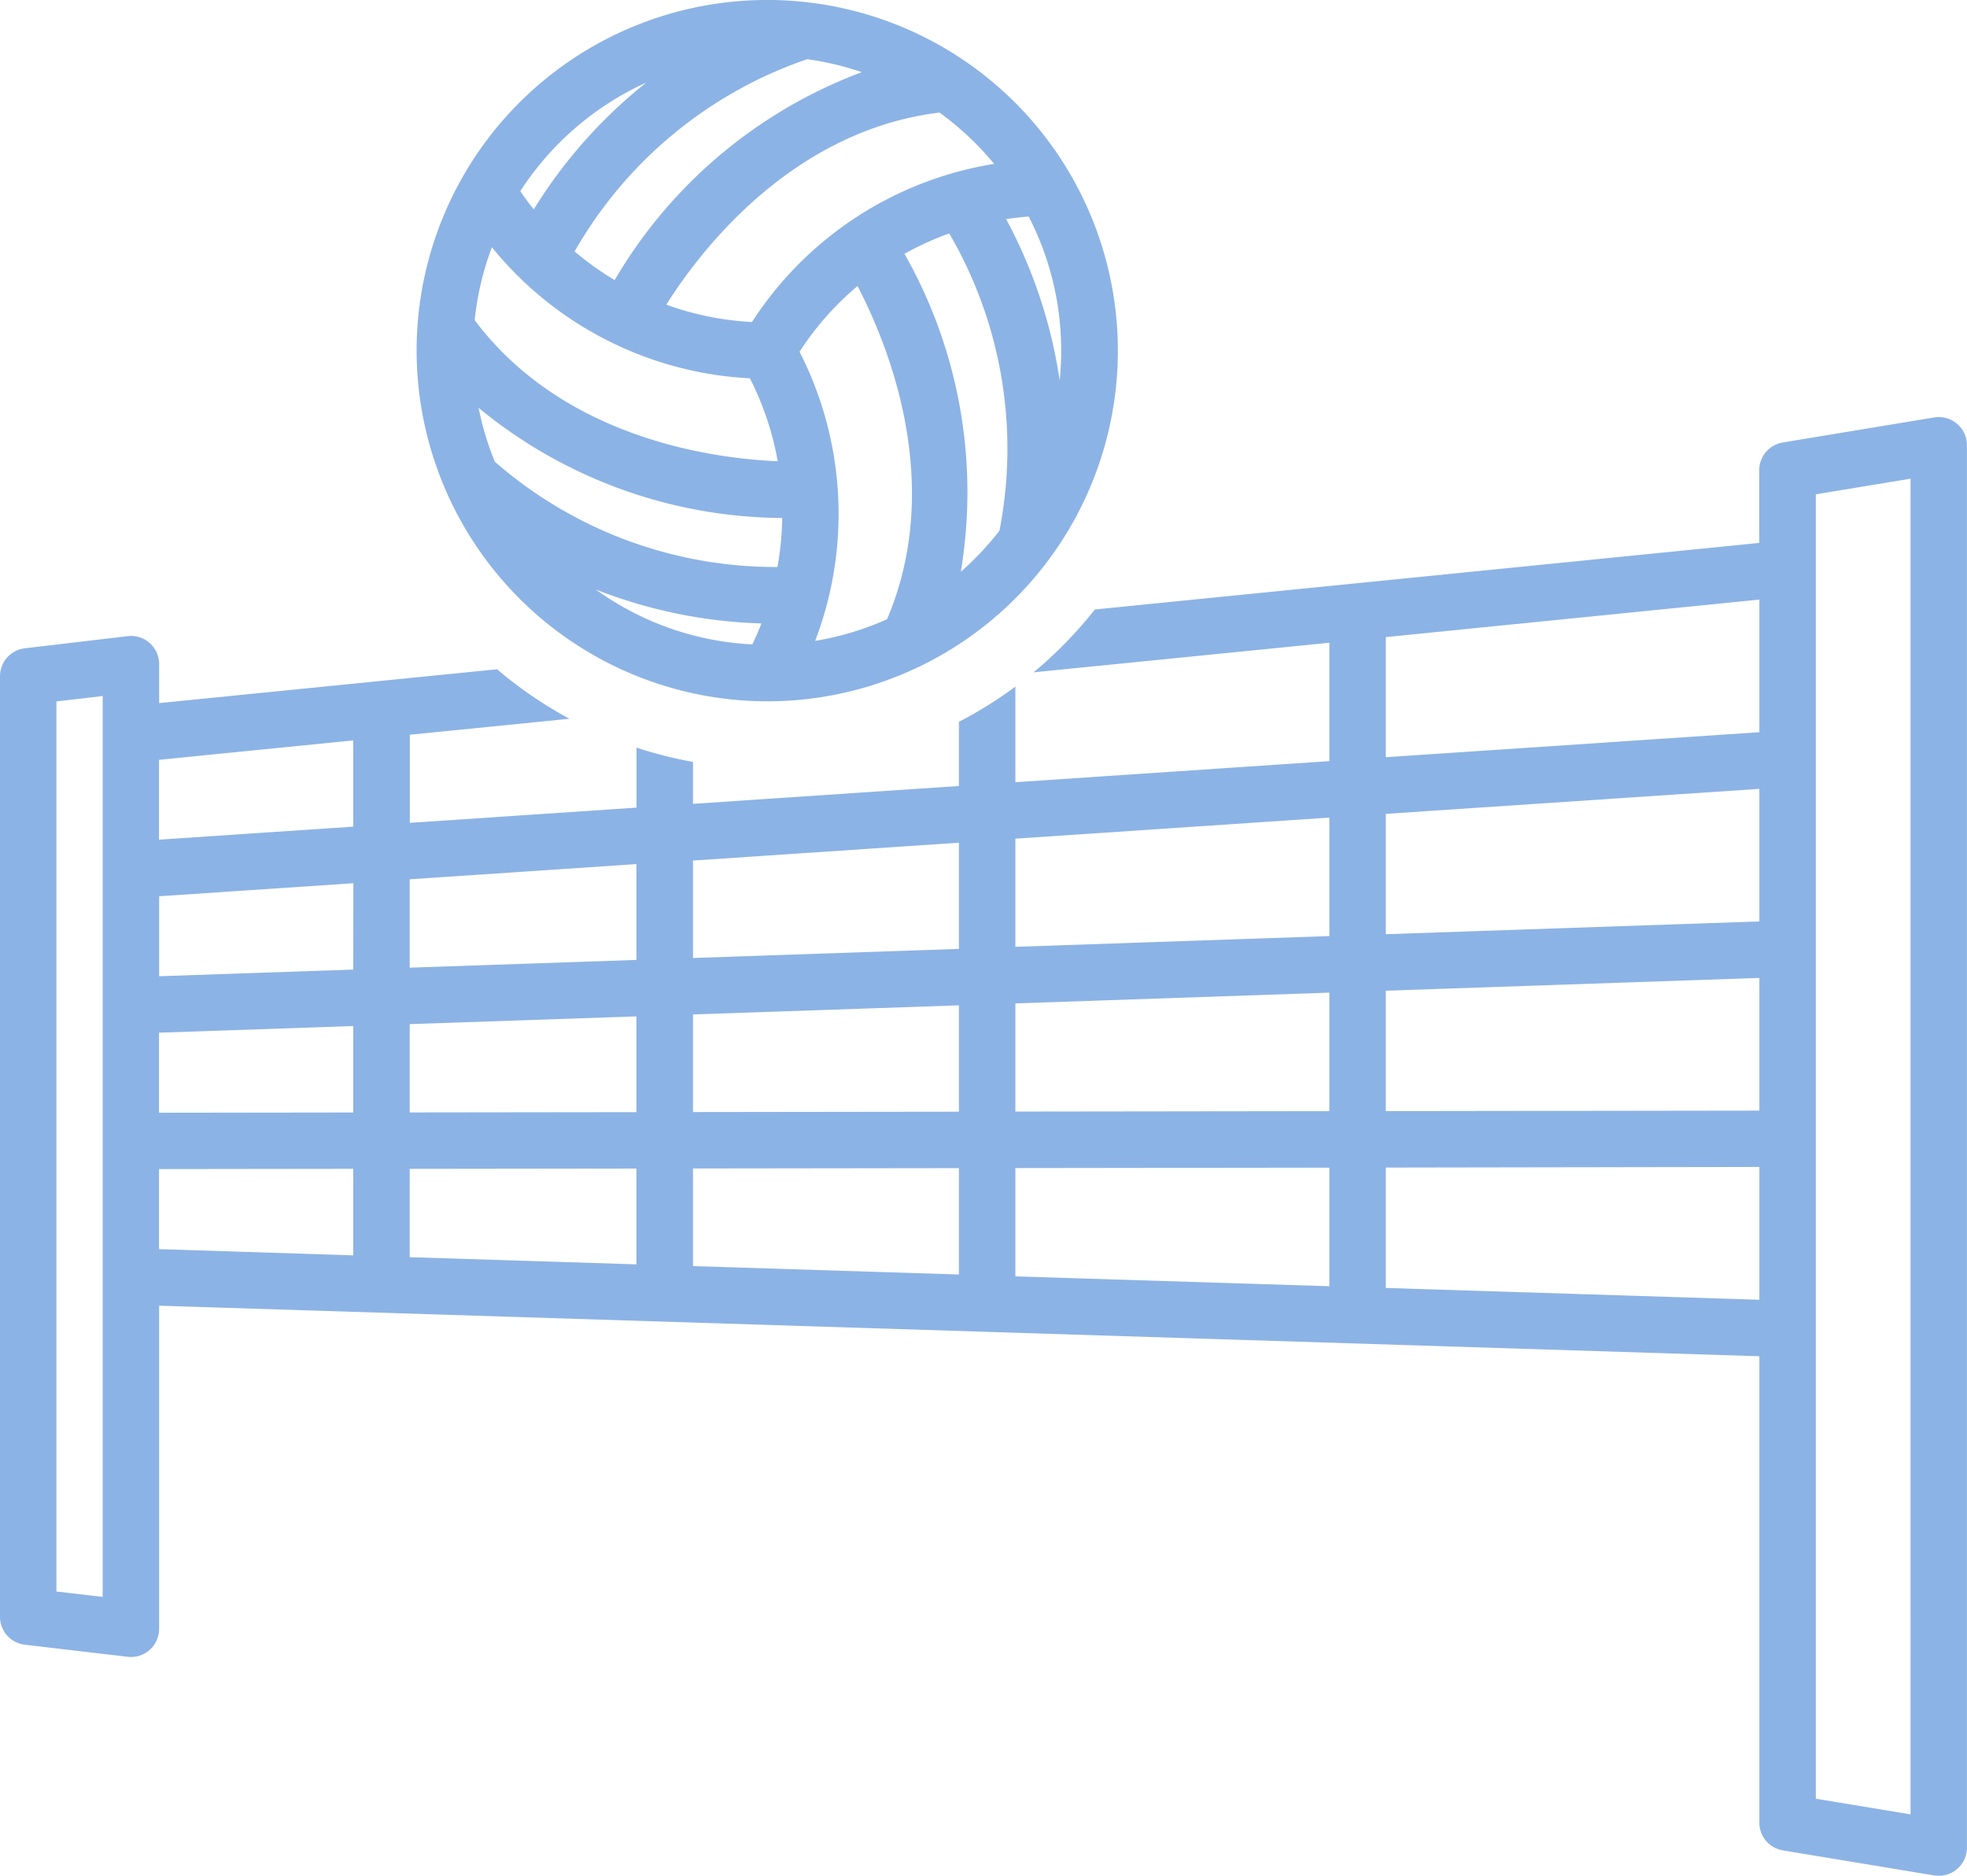 <svg xmlns="http://www.w3.org/2000/svg" xmlns:xlink="http://www.w3.org/1999/xlink" width="62.922" height="60" viewBox="0 0 62.922 60"><defs><clipPath id="a"><rect width="62.922" height="60" fill="#8cb3e5"/></clipPath></defs><g clip-path="url(#a)"><path d="M62.6,48.228a.9.9,0,0,0-.732-.2l-4.837.8a.9.9,0,0,0-.755.891v2.321L35.023,54.169a13.478,13.478,0,0,1-1.959,2.011l9.46-.946v3.786l-10.043.674V56.637a13.378,13.378,0,0,1-1.806,1.126v2.052l-8.507.571V59.045a13.256,13.256,0,0,1-1.806-.457v1.919l-7.252.487V58.176l5.106-.511A13.412,13.412,0,0,1,15.9,56.082L5.091,57.164V55.923a.9.9,0,0,0-1.008-.9L.8,55.411a.9.9,0,0,0-.8.9V86.382a.9.9,0,0,0,.8.9l3.285.385a.888.888,0,0,0,.105.006.9.9,0,0,0,.9-.9V76.438L56.28,78.055V92.969a.9.9,0,0,0,.755.891l4.837.8a.918.918,0,0,0,.148.012.9.9,0,0,0,.9-.9V48.917a.9.9,0,0,0-.319-.689M3.285,85.752l-1.48-.173V57.111l1.48-.173ZM11.3,74.828l-6.213-.2v-2.56l6.213-.008Zm0-4.57-6.213.008v-2.56l6.213-.213Zm0-4.571L5.091,65.9V63.342l6.213-.417Zm0-4.572-6.213.417V58.979l6.213-.622Zm9.058,14-7.252-.229V72.061l7.252-.009Zm0-4.868-7.252.009V67.432l7.252-.248Zm0-4.869-7.252.248V62.8l7.252-.487ZM30.675,75.44l-8.507-.269V72.049l8.507-.011Zm0-5.207-8.507.011V67.122l8.507-.291Zm0-5.208-8.507.291V62.2l8.507-.571Zm11.849,10.79L32.481,75.5V72.036l10.043-.013Zm0-5.6-10.043.013V66.769l10.043-.344Zm0-5.6-10.043.344V61.5l10.043-.674ZM56.28,76.248l-11.95-.378V72.02L56.28,72Zm0-6.05-11.95.016V66.363l11.95-.409Zm0-6.051-11.95.409V60.707l11.95-.8Zm0-6.052-11.95.8V55.053l11.95-1.2Zm4.837,34.612-3.031-.5V50.486l3.031-.5Z" transform="translate(0 -34.676)" fill="#8cb3e5"/><path d="M59.186,22.431A11.216,11.216,0,1,0,47.973,11.216,11.227,11.227,0,0,0,59.186,22.431m1.28-20.537a9.334,9.334,0,0,1,1.749.414,15.422,15.422,0,0,0-7.907,6.65,9.605,9.605,0,0,1-1.281-.915,13.65,13.65,0,0,1,7.439-6.149M58.635,12.1a9.493,9.493,0,0,1,.889,2.652c-2.014-.083-6.83-.7-9.694-4.512a9.35,9.35,0,0,1,.551-2.332A11.376,11.376,0,0,0,58.635,12.1m3.444-2.945c.935,1.785,2.809,6.262.943,10.65a9.327,9.327,0,0,1-2.3.693,11.383,11.383,0,0,0-.5-9.247,9.491,9.491,0,0,1,1.852-2.1m-11.6,5.614a9.336,9.336,0,0,1-.518-1.721,15.409,15.409,0,0,0,9.712,3.523,9.59,9.59,0,0,1-.152,1.568,13.649,13.649,0,0,1-9.042-3.369m8.529,5.175c-.089.226-.185.45-.292.67a9.348,9.348,0,0,1-5.008-1.757,15.726,15.726,0,0,0,5.3,1.086m6.379-1.659A15.431,15.431,0,0,0,63.579,8.118a9.592,9.592,0,0,1,1.432-.652,13.657,13.657,0,0,1,1.606,9.509,9.489,9.489,0,0,1-1.233,1.31m3.16-6.116a15.732,15.732,0,0,0-1.713-5.161c.239-.036.479-.064.722-.082a9.352,9.352,0,0,1,1.039,4.29,9.473,9.473,0,0,1-.048.953m-2.1-6.927A11.377,11.377,0,0,0,58.7,10.3a9.5,9.5,0,0,1-2.74-.556C57.033,8.038,59.97,4.177,64.7,3.6a9.495,9.495,0,0,1,1.749,1.643M55.321,2.64a15.72,15.72,0,0,0-3.6,4.056c-.15-.189-.3-.382-.431-.583A9.467,9.467,0,0,1,55.321,2.64" transform="translate(-34.646)" fill="#8cb3e5"/></g></svg>